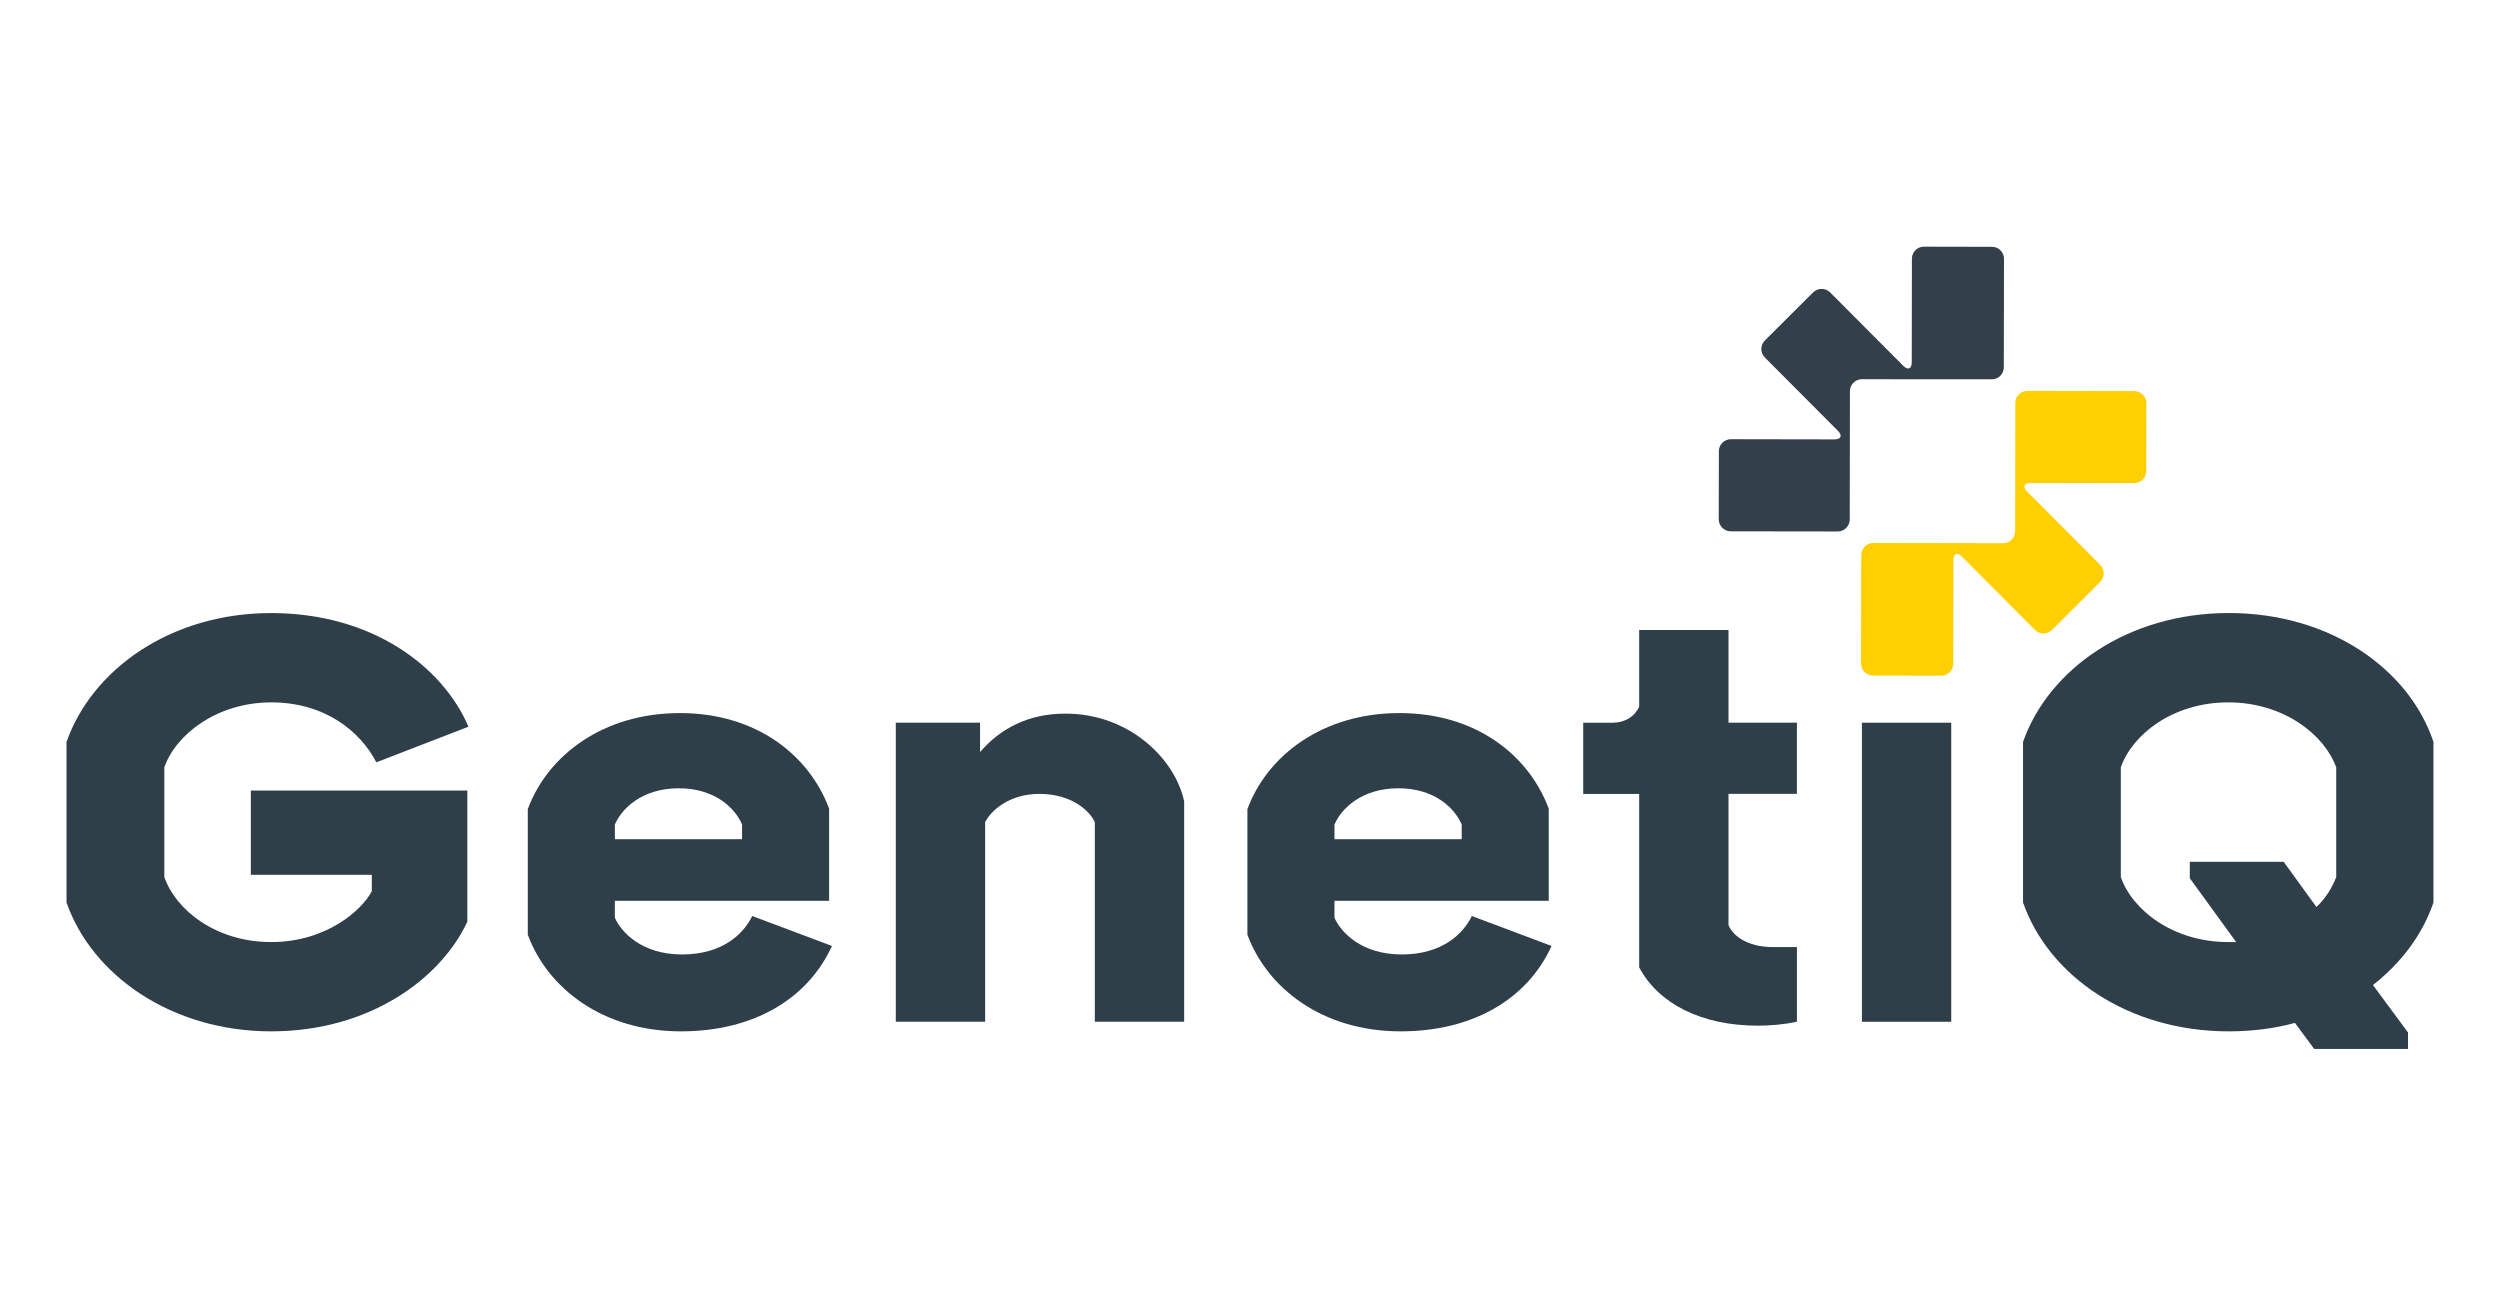 <?xml version="1.0" encoding="UTF-8"?>
<svg id="Layer_1" data-name="Layer 1" xmlns="http://www.w3.org/2000/svg" viewBox="0 0 192 99.5">
  <defs>
    <style>
      .cls-1 {
        fill: #2e3f4a;
      }

      .cls-1, .cls-2, .cls-3 {
        stroke-width: 0px;
      }

      .cls-2 {
        fill: #333f49;
      }

      .cls-3 {
        fill: #ffcf01;
      }
    </style>
  </defs>
  <g id="Layer_1-2" data-name="Layer 1-2">
    <g id="GenetiQ_Primary_Logo" data-name="GenetiQ Primary Logo">
      <g>
        <path class="cls-1" d="m19.262,60.714h16.63v10.072c-1.998,4.298-7.424,8.422-15.065,8.422s-13.765-4.298-15.718-9.898v-12.329c1.952-5.558,7.989-9.898,15.718-9.898s13.156,4.081,15.153,8.727l-7.077,2.736c-1.217-2.345-3.907-4.603-8.077-4.603s-7.339,2.474-8.205,4.993v8.422c.869,2.519,3.95,4.993,8.205,4.993s6.991-2.474,7.729-3.907v-1.26h-9.291v-6.47h-.003Z"/>
        <path class="cls-1" d="m63.893,72.653c-1.867,4.081-6.036,6.555-11.594,6.555-5.991,0-10.246-3.3-11.765-7.424v-9.639c1.519-4.124,5.774-7.381,11.679-7.381s9.941,3.258,11.463,7.339v7.077h-16.456v1.302c.479,1.086,2.041,2.821,5.167,2.821s4.731-1.607,5.384-2.953l6.122,2.3v.003Zm-16.672-9.334v1.129h9.77v-1.129c-.522-1.217-2.041-2.779-4.862-2.779s-4.386,1.562-4.905,2.779"/>
        <path class="cls-1" d="m90.943,61.538v16.932h-6.86v-15.327c-.39-.869-1.778-2.172-4.255-2.172-2.345,0-3.733,1.302-4.17,2.172v15.327h-6.86v-22.968h6.47v2.257c1.562-1.824,3.733-2.953,6.555-2.953,4.905,0,8.422,3.474,9.117,6.729"/>
        <path class="cls-1" d="m119.16,72.653c-1.867,4.081-6.036,6.555-11.591,6.555-5.991,0-10.246-3.3-11.768-7.424v-9.639c1.519-4.124,5.774-7.381,11.679-7.381s9.944,3.258,11.463,7.339v7.077h-16.456v1.302c.479,1.086,2.041,2.821,5.167,2.821s4.734-1.607,5.384-2.953l6.122,2.3v.003Zm-16.672-9.334v1.129h9.77v-1.129c-.521-1.217-2.041-2.779-4.862-2.779s-4.386,1.562-4.905,2.779"/>
        <path class="cls-1" d="m125.889,74.303v-13.329h-4.298v-5.469h2.257c.955,0,1.693-.479,2.041-1.217v-5.905h6.86v7.119h5.253v5.469h-5.253v10.072c.305.781,1.391,1.693,3.431,1.693h1.824v5.731c-.955.217-2.126.305-2.995.305-4.343,0-7.641-1.693-9.117-4.472"/>
        <rect class="cls-1" x="142.995" y="55.504" width="6.86" height="22.968"/>
        <path class="cls-1" d="m182.242,75.648l2.693,3.648v1.26h-7.208l-1.476-1.998c-1.562.433-3.3.65-5.079.65-7.772,0-13.851-4.298-15.803-9.898v-12.332c1.952-5.558,8.031-9.898,15.803-9.898s13.851,4.298,15.718,9.898v12.332c-.827,2.431-2.431,4.603-4.646,6.338m-4.34-5.991c.738-.695,1.217-1.519,1.519-2.3v-8.422c-.912-2.517-4.038-4.993-8.293-4.993s-7.381,2.474-8.251,4.993v8.422c.869,2.519,3.996,4.993,8.251,4.993h.607l-3.56-4.905v-1.26h7.208l2.519,3.474v-.003Z"/>
        <path class="cls-2" d="m148.168,29.13h4.802c.507.006.923-.41.923-.918l.014-8.333c0-.507-.413-.923-.92-.923l-5.23-.011c-.507,0-.923.413-.923.921l-.011,7.96c0,.507-.293.63-.653.268l-5.617-5.637c-.359-.359-.946-.359-1.305,0l-3.708,3.694c-.359.359-.359.946,0,1.305l5.617,5.637c.359.359.236.653-.271.653l-7.954-.014c-.507,0-.923.413-.923.92l-.009,5.23c0,.507.413.923.921.923l8.216.011c.507,0,.923-.413.923-.921l.014-9.852c0-.507.416-.92.923-.92l5.173.006-.003.003Z"/>
        <path class="cls-3" d="m164.84,30.96c0-.507-.413-.923-.92-.923l-8.219-.014c-.507,0-.923.413-.923.92l-.014,9.855c0,.507-.416.921-.923.921l-5.167-.009c-.507,0-1.337,0-1.844-.003l-2.961-.006c-.507,0-.923.413-.923.921l-.014,8.339c0,.507.413.923.921.923l5.233.009c.507,0,.923-.413.923-.921l.011-7.957c0-.507.293-.627.653-.268l5.614,5.632c.359.359.946.359,1.305,0l3.705-3.694c.359-.359.359-.946,0-1.305l-5.617-5.635c-.359-.359-.237-.653.271-.653l7.957.014c.507,0,.923-.413.923-.92l.009-5.233.003.006Z"/>
      </g>
    </g>
  </g>
</svg>
